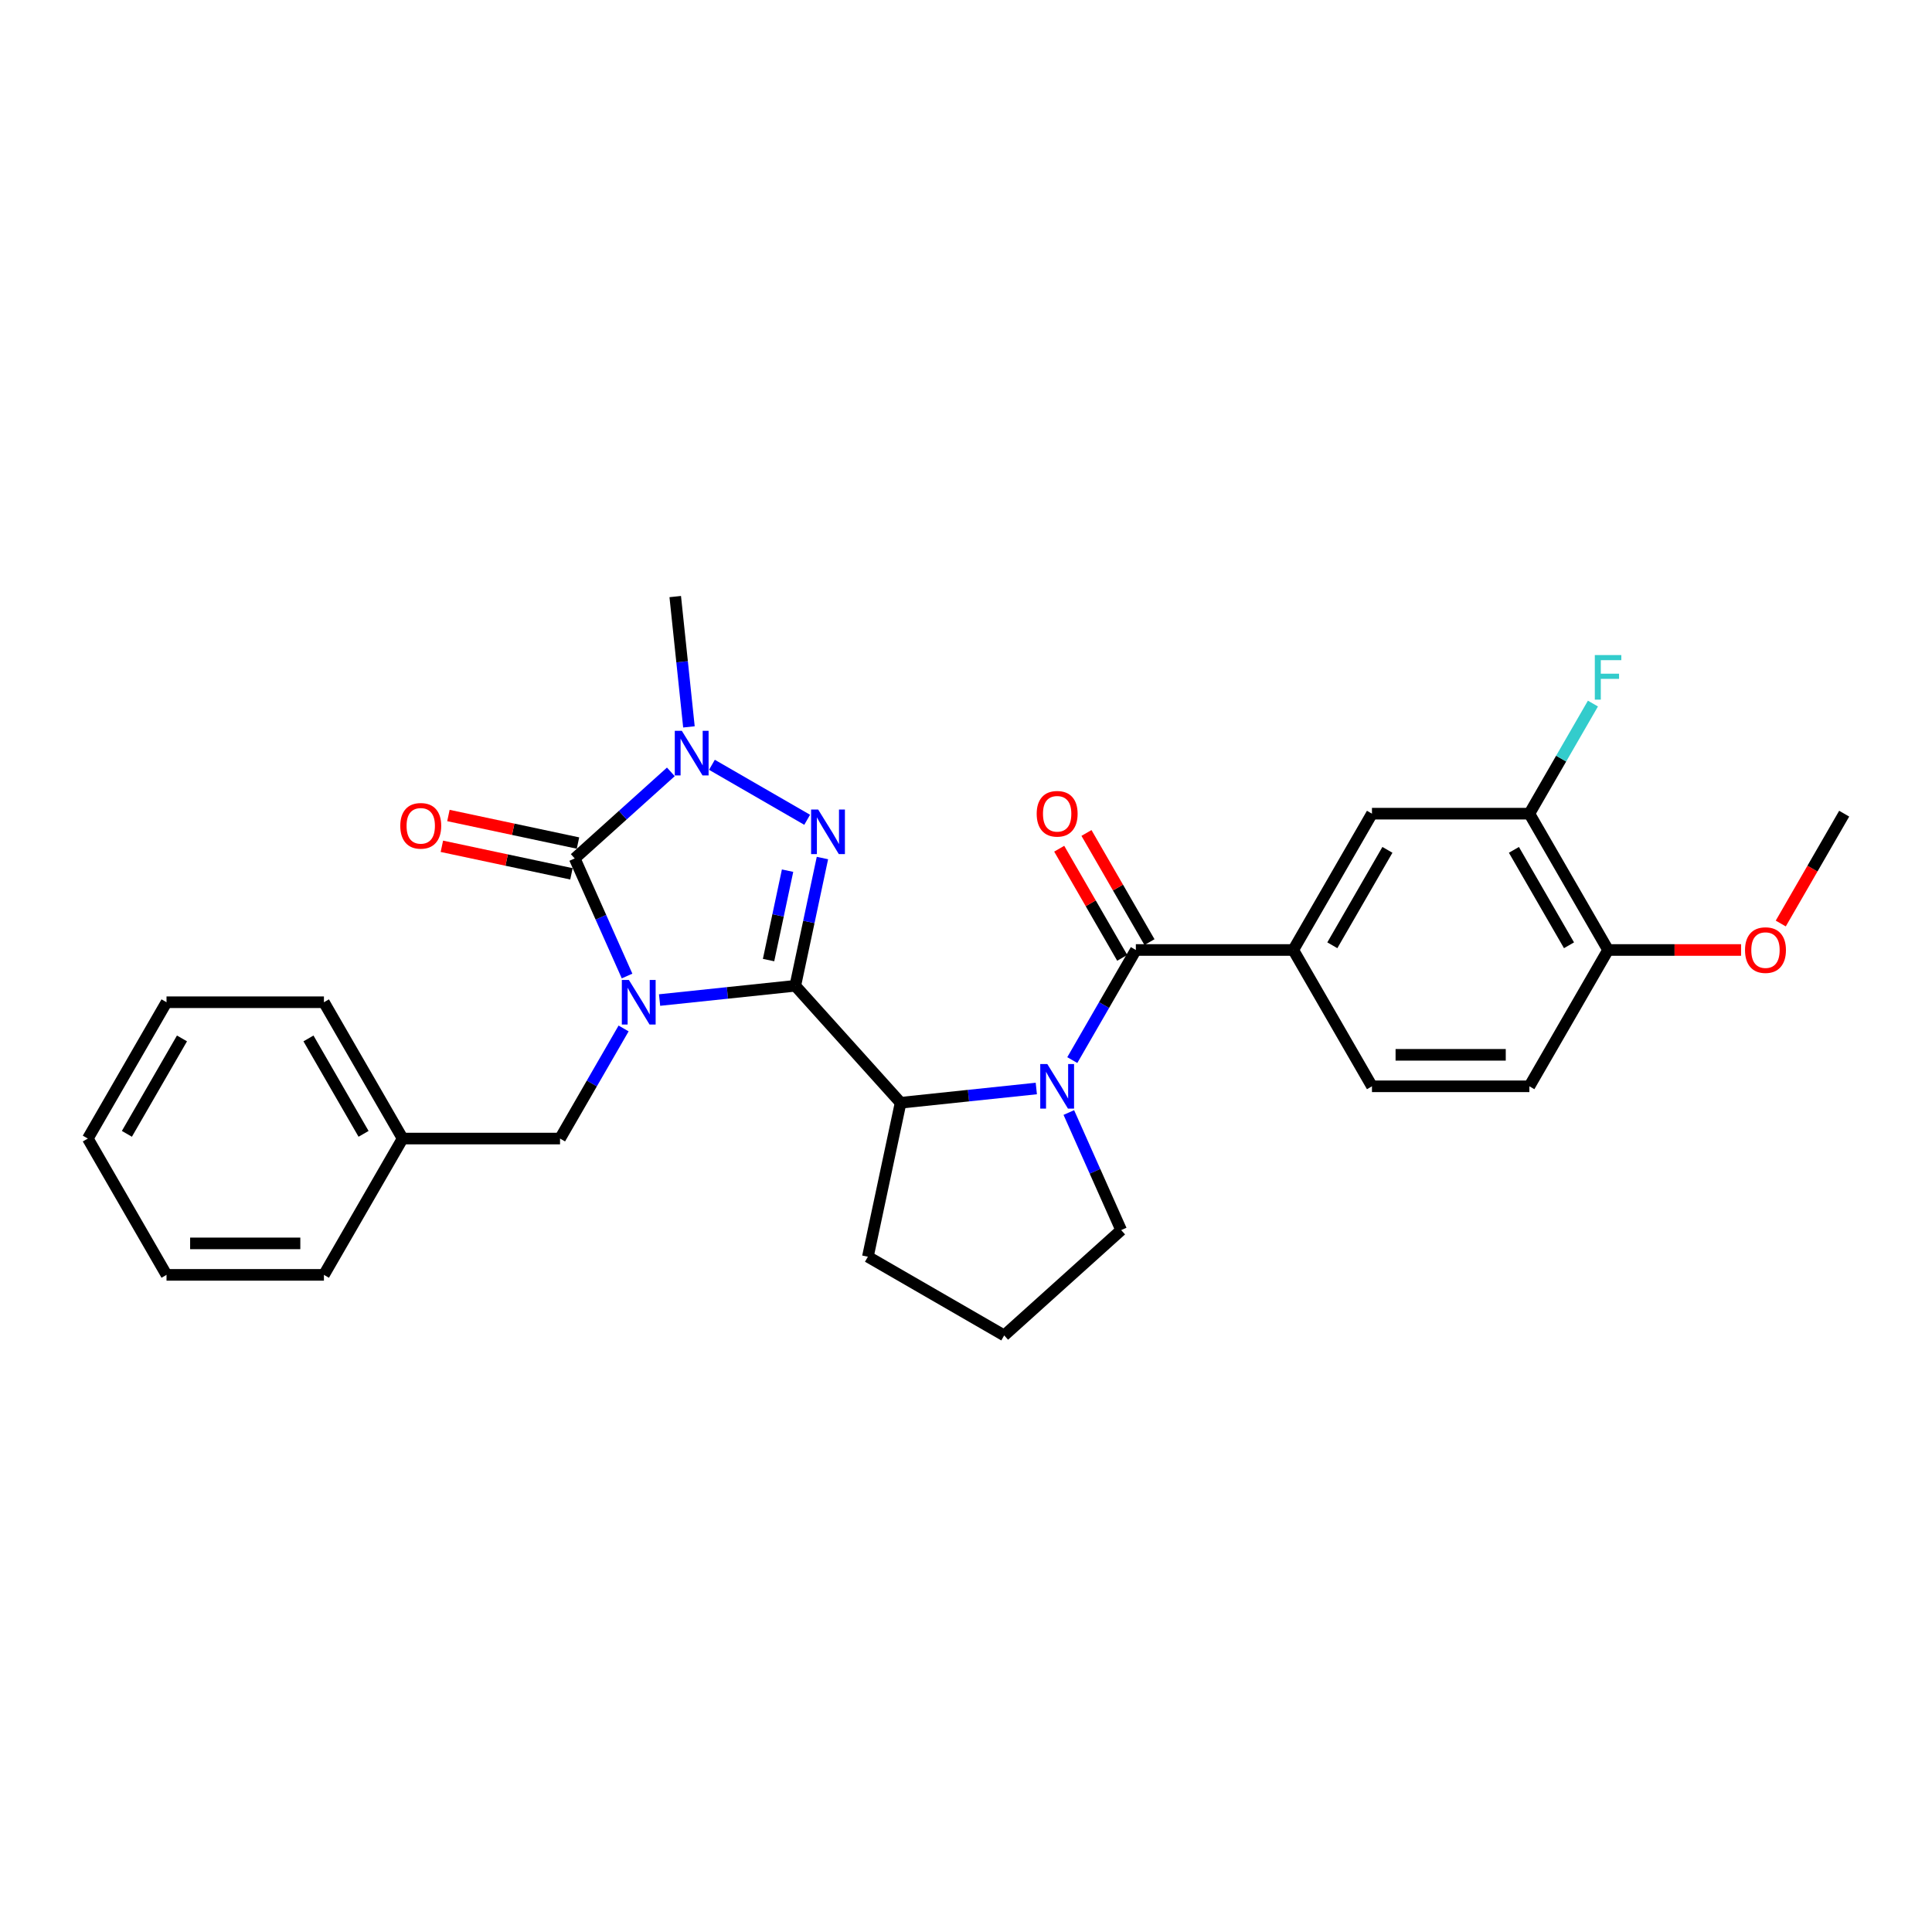 <?xml version='1.0' encoding='iso-8859-1'?>
<svg version='1.1' baseProfile='full'
              xmlns='http://www.w3.org/2000/svg'
                      xmlns:rdkit='http://www.rdkit.org/xml'
                      xmlns:xlink='http://www.w3.org/1999/xlink'
                  xml:space='preserve'
width='1000px' height='1000px' viewBox='0 0 1000 1000'>
<!-- END OF HEADER -->
<rect style='opacity:1.0;fill:#FFFFFF;stroke:none' width='1000' height='1000' x='0' y='0'> </rect>
<path class='bond-0' d='M 341.397,517.623 L 376.517,513.931' style='fill:none;fill-rule:evenodd;stroke:#0000FF;stroke-width:6px;stroke-linecap:butt;stroke-linejoin:miter;stroke-opacity:1' />
<path class='bond-0' d='M 376.517,513.931 L 411.637,510.24' style='fill:none;fill-rule:evenodd;stroke:#000000;stroke-width:6px;stroke-linecap:butt;stroke-linejoin:miter;stroke-opacity:1' />
<path class='bond-1' d='M 324.567,505.183 L 311.02,474.755' style='fill:none;fill-rule:evenodd;stroke:#0000FF;stroke-width:6px;stroke-linecap:butt;stroke-linejoin:miter;stroke-opacity:1' />
<path class='bond-1' d='M 311.02,474.755 L 297.472,444.327' style='fill:none;fill-rule:evenodd;stroke:#000000;stroke-width:6px;stroke-linecap:butt;stroke-linejoin:miter;stroke-opacity:1' />
<path class='bond-8' d='M 322.774,532.33 L 306.324,560.822' style='fill:none;fill-rule:evenodd;stroke:#0000FF;stroke-width:6px;stroke-linecap:butt;stroke-linejoin:miter;stroke-opacity:1' />
<path class='bond-8' d='M 306.324,560.822 L 289.874,589.314' style='fill:none;fill-rule:evenodd;stroke:#000000;stroke-width:6px;stroke-linecap:butt;stroke-linejoin:miter;stroke-opacity:1' />
<path class='bond-2' d='M 411.637,510.24 L 418.664,477.181' style='fill:none;fill-rule:evenodd;stroke:#000000;stroke-width:6px;stroke-linecap:butt;stroke-linejoin:miter;stroke-opacity:1' />
<path class='bond-2' d='M 418.664,477.181 L 425.691,444.121' style='fill:none;fill-rule:evenodd;stroke:#0000FF;stroke-width:6px;stroke-linecap:butt;stroke-linejoin:miter;stroke-opacity:1' />
<path class='bond-2' d='M 397.807,496.934 L 402.726,473.793' style='fill:none;fill-rule:evenodd;stroke:#000000;stroke-width:6px;stroke-linecap:butt;stroke-linejoin:miter;stroke-opacity:1' />
<path class='bond-2' d='M 402.726,473.793 L 407.645,450.651' style='fill:none;fill-rule:evenodd;stroke:#0000FF;stroke-width:6px;stroke-linecap:butt;stroke-linejoin:miter;stroke-opacity:1' />
<path class='bond-6' d='M 411.637,510.24 L 466.153,570.787' style='fill:none;fill-rule:evenodd;stroke:#000000;stroke-width:6px;stroke-linecap:butt;stroke-linejoin:miter;stroke-opacity:1' />
<path class='bond-3' d='M 297.472,444.327 L 322.352,421.925' style='fill:none;fill-rule:evenodd;stroke:#000000;stroke-width:6px;stroke-linecap:butt;stroke-linejoin:miter;stroke-opacity:1' />
<path class='bond-3' d='M 322.352,421.925 L 347.232,399.524' style='fill:none;fill-rule:evenodd;stroke:#0000FF;stroke-width:6px;stroke-linecap:butt;stroke-linejoin:miter;stroke-opacity:1' />
<path class='bond-11' d='M 299.166,436.358 L 265.634,429.23' style='fill:none;fill-rule:evenodd;stroke:#000000;stroke-width:6px;stroke-linecap:butt;stroke-linejoin:miter;stroke-opacity:1' />
<path class='bond-11' d='M 265.634,429.23 L 232.102,422.103' style='fill:none;fill-rule:evenodd;stroke:#FF0000;stroke-width:6px;stroke-linecap:butt;stroke-linejoin:miter;stroke-opacity:1' />
<path class='bond-11' d='M 295.778,452.296 L 262.246,445.169' style='fill:none;fill-rule:evenodd;stroke:#000000;stroke-width:6px;stroke-linecap:butt;stroke-linejoin:miter;stroke-opacity:1' />
<path class='bond-11' d='M 262.246,445.169 L 228.714,438.041' style='fill:none;fill-rule:evenodd;stroke:#FF0000;stroke-width:6px;stroke-linecap:butt;stroke-linejoin:miter;stroke-opacity:1' />
<path class='bond-29' d='M 417.789,424.32 L 368.494,395.859' style='fill:none;fill-rule:evenodd;stroke:#0000FF;stroke-width:6px;stroke-linecap:butt;stroke-linejoin:miter;stroke-opacity:1' />
<path class='bond-18' d='M 356.592,376.238 L 353.047,342.511' style='fill:none;fill-rule:evenodd;stroke:#0000FF;stroke-width:6px;stroke-linecap:butt;stroke-linejoin:miter;stroke-opacity:1' />
<path class='bond-18' d='M 353.047,342.511 L 349.502,308.784' style='fill:none;fill-rule:evenodd;stroke:#000000;stroke-width:6px;stroke-linecap:butt;stroke-linejoin:miter;stroke-opacity:1' />
<path class='bond-4' d='M 536.393,563.404 L 501.273,567.095' style='fill:none;fill-rule:evenodd;stroke:#0000FF;stroke-width:6px;stroke-linecap:butt;stroke-linejoin:miter;stroke-opacity:1' />
<path class='bond-4' d='M 501.273,567.095 L 466.153,570.787' style='fill:none;fill-rule:evenodd;stroke:#000000;stroke-width:6px;stroke-linecap:butt;stroke-linejoin:miter;stroke-opacity:1' />
<path class='bond-5' d='M 555.017,548.697 L 571.467,520.205' style='fill:none;fill-rule:evenodd;stroke:#0000FF;stroke-width:6px;stroke-linecap:butt;stroke-linejoin:miter;stroke-opacity:1' />
<path class='bond-5' d='M 571.467,520.205 L 587.917,491.713' style='fill:none;fill-rule:evenodd;stroke:#000000;stroke-width:6px;stroke-linecap:butt;stroke-linejoin:miter;stroke-opacity:1' />
<path class='bond-16' d='M 553.223,575.844 L 566.771,606.272' style='fill:none;fill-rule:evenodd;stroke:#0000FF;stroke-width:6px;stroke-linecap:butt;stroke-linejoin:miter;stroke-opacity:1' />
<path class='bond-16' d='M 566.771,606.272 L 580.318,636.7' style='fill:none;fill-rule:evenodd;stroke:#000000;stroke-width:6px;stroke-linecap:butt;stroke-linejoin:miter;stroke-opacity:1' />
<path class='bond-7' d='M 587.917,491.713 L 669.39,491.713' style='fill:none;fill-rule:evenodd;stroke:#000000;stroke-width:6px;stroke-linecap:butt;stroke-linejoin:miter;stroke-opacity:1' />
<path class='bond-12' d='M 594.972,487.639 L 578.663,459.391' style='fill:none;fill-rule:evenodd;stroke:#000000;stroke-width:6px;stroke-linecap:butt;stroke-linejoin:miter;stroke-opacity:1' />
<path class='bond-12' d='M 578.663,459.391 L 562.355,431.143' style='fill:none;fill-rule:evenodd;stroke:#FF0000;stroke-width:6px;stroke-linecap:butt;stroke-linejoin:miter;stroke-opacity:1' />
<path class='bond-12' d='M 580.861,495.786 L 564.552,467.538' style='fill:none;fill-rule:evenodd;stroke:#000000;stroke-width:6px;stroke-linecap:butt;stroke-linejoin:miter;stroke-opacity:1' />
<path class='bond-12' d='M 564.552,467.538 L 548.243,439.291' style='fill:none;fill-rule:evenodd;stroke:#FF0000;stroke-width:6px;stroke-linecap:butt;stroke-linejoin:miter;stroke-opacity:1' />
<path class='bond-20' d='M 466.153,570.787 L 449.214,650.479' style='fill:none;fill-rule:evenodd;stroke:#000000;stroke-width:6px;stroke-linecap:butt;stroke-linejoin:miter;stroke-opacity:1' />
<path class='bond-9' d='M 669.39,491.713 L 710.126,421.155' style='fill:none;fill-rule:evenodd;stroke:#000000;stroke-width:6px;stroke-linecap:butt;stroke-linejoin:miter;stroke-opacity:1' />
<path class='bond-9' d='M 689.612,489.276 L 718.127,439.886' style='fill:none;fill-rule:evenodd;stroke:#000000;stroke-width:6px;stroke-linecap:butt;stroke-linejoin:miter;stroke-opacity:1' />
<path class='bond-14' d='M 669.39,491.713 L 710.126,562.27' style='fill:none;fill-rule:evenodd;stroke:#000000;stroke-width:6px;stroke-linecap:butt;stroke-linejoin:miter;stroke-opacity:1' />
<path class='bond-19' d='M 289.874,589.314 L 208.401,589.314' style='fill:none;fill-rule:evenodd;stroke:#000000;stroke-width:6px;stroke-linecap:butt;stroke-linejoin:miter;stroke-opacity:1' />
<path class='bond-10' d='M 710.126,421.155 L 791.599,421.155' style='fill:none;fill-rule:evenodd;stroke:#000000;stroke-width:6px;stroke-linecap:butt;stroke-linejoin:miter;stroke-opacity:1' />
<path class='bond-17' d='M 791.599,421.155 L 808.049,392.663' style='fill:none;fill-rule:evenodd;stroke:#000000;stroke-width:6px;stroke-linecap:butt;stroke-linejoin:miter;stroke-opacity:1' />
<path class='bond-17' d='M 808.049,392.663 L 824.499,364.17' style='fill:none;fill-rule:evenodd;stroke:#33CCCC;stroke-width:6px;stroke-linecap:butt;stroke-linejoin:miter;stroke-opacity:1' />
<path class='bond-32' d='M 791.599,421.155 L 832.336,491.713' style='fill:none;fill-rule:evenodd;stroke:#000000;stroke-width:6px;stroke-linecap:butt;stroke-linejoin:miter;stroke-opacity:1' />
<path class='bond-32' d='M 783.598,439.886 L 812.114,489.276' style='fill:none;fill-rule:evenodd;stroke:#000000;stroke-width:6px;stroke-linecap:butt;stroke-linejoin:miter;stroke-opacity:1' />
<path class='bond-13' d='M 832.336,491.713 L 791.599,562.27' style='fill:none;fill-rule:evenodd;stroke:#000000;stroke-width:6px;stroke-linecap:butt;stroke-linejoin:miter;stroke-opacity:1' />
<path class='bond-21' d='M 832.336,491.713 L 866.758,491.713' style='fill:none;fill-rule:evenodd;stroke:#000000;stroke-width:6px;stroke-linecap:butt;stroke-linejoin:miter;stroke-opacity:1' />
<path class='bond-21' d='M 866.758,491.713 L 901.181,491.713' style='fill:none;fill-rule:evenodd;stroke:#FF0000;stroke-width:6px;stroke-linecap:butt;stroke-linejoin:miter;stroke-opacity:1' />
<path class='bond-15' d='M 710.126,562.27 L 791.599,562.27' style='fill:none;fill-rule:evenodd;stroke:#000000;stroke-width:6px;stroke-linecap:butt;stroke-linejoin:miter;stroke-opacity:1' />
<path class='bond-15' d='M 722.347,545.976 L 779.378,545.976' style='fill:none;fill-rule:evenodd;stroke:#000000;stroke-width:6px;stroke-linecap:butt;stroke-linejoin:miter;stroke-opacity:1' />
<path class='bond-30' d='M 580.318,636.7 L 519.772,691.216' style='fill:none;fill-rule:evenodd;stroke:#000000;stroke-width:6px;stroke-linecap:butt;stroke-linejoin:miter;stroke-opacity:1' />
<path class='bond-23' d='M 208.401,589.314 L 167.664,518.756' style='fill:none;fill-rule:evenodd;stroke:#000000;stroke-width:6px;stroke-linecap:butt;stroke-linejoin:miter;stroke-opacity:1' />
<path class='bond-23' d='M 188.179,586.878 L 159.663,537.487' style='fill:none;fill-rule:evenodd;stroke:#000000;stroke-width:6px;stroke-linecap:butt;stroke-linejoin:miter;stroke-opacity:1' />
<path class='bond-24' d='M 208.401,589.314 L 167.664,659.872' style='fill:none;fill-rule:evenodd;stroke:#000000;stroke-width:6px;stroke-linecap:butt;stroke-linejoin:miter;stroke-opacity:1' />
<path class='bond-22' d='M 449.214,650.479 L 519.772,691.216' style='fill:none;fill-rule:evenodd;stroke:#000000;stroke-width:6px;stroke-linecap:butt;stroke-linejoin:miter;stroke-opacity:1' />
<path class='bond-25' d='M 921.721,478.009 L 938.133,449.582' style='fill:none;fill-rule:evenodd;stroke:#FF0000;stroke-width:6px;stroke-linecap:butt;stroke-linejoin:miter;stroke-opacity:1' />
<path class='bond-25' d='M 938.133,449.582 L 954.545,421.155' style='fill:none;fill-rule:evenodd;stroke:#000000;stroke-width:6px;stroke-linecap:butt;stroke-linejoin:miter;stroke-opacity:1' />
<path class='bond-27' d='M 167.664,518.756 L 86.191,518.756' style='fill:none;fill-rule:evenodd;stroke:#000000;stroke-width:6px;stroke-linecap:butt;stroke-linejoin:miter;stroke-opacity:1' />
<path class='bond-26' d='M 167.664,659.872 L 86.191,659.872' style='fill:none;fill-rule:evenodd;stroke:#000000;stroke-width:6px;stroke-linecap:butt;stroke-linejoin:miter;stroke-opacity:1' />
<path class='bond-26' d='M 155.443,643.577 L 98.412,643.577' style='fill:none;fill-rule:evenodd;stroke:#000000;stroke-width:6px;stroke-linecap:butt;stroke-linejoin:miter;stroke-opacity:1' />
<path class='bond-28' d='M 86.191,659.872 L 45.455,589.314' style='fill:none;fill-rule:evenodd;stroke:#000000;stroke-width:6px;stroke-linecap:butt;stroke-linejoin:miter;stroke-opacity:1' />
<path class='bond-31' d='M 86.191,518.756 L 45.455,589.314' style='fill:none;fill-rule:evenodd;stroke:#000000;stroke-width:6px;stroke-linecap:butt;stroke-linejoin:miter;stroke-opacity:1' />
<path class='bond-31' d='M 94.192,537.487 L 65.677,586.878' style='fill:none;fill-rule:evenodd;stroke:#000000;stroke-width:6px;stroke-linecap:butt;stroke-linejoin:miter;stroke-opacity:1' />
<path  class='atom-0' d='M 325.51 507.22
L 333.071 519.441
Q 333.82 520.647, 335.026 522.83
Q 336.232 525.014, 336.297 525.144
L 336.297 507.22
L 339.361 507.22
L 339.361 530.293
L 336.199 530.293
L 328.085 516.931
Q 327.14 515.367, 326.129 513.575
Q 325.152 511.782, 324.858 511.228
L 324.858 530.293
L 321.86 530.293
L 321.86 507.22
L 325.51 507.22
' fill='#0000FF'/>
<path  class='atom-3' d='M 423.476 419.011
L 431.037 431.232
Q 431.786 432.438, 432.992 434.621
Q 434.198 436.805, 434.263 436.935
L 434.263 419.011
L 437.327 419.011
L 437.327 442.084
L 434.165 442.084
L 426.051 428.723
Q 425.106 427.158, 424.095 425.366
Q 423.118 423.573, 422.824 423.019
L 422.824 442.084
L 419.826 442.084
L 419.826 419.011
L 423.476 419.011
' fill='#0000FF'/>
<path  class='atom-4' d='M 352.918 378.274
L 360.479 390.495
Q 361.229 391.701, 362.434 393.885
Q 363.64 396.068, 363.705 396.198
L 363.705 378.274
L 366.769 378.274
L 366.769 401.348
L 363.608 401.348
L 355.493 387.986
Q 354.548 386.422, 353.538 384.629
Q 352.56 382.837, 352.267 382.283
L 352.267 401.348
L 349.268 401.348
L 349.268 378.274
L 352.918 378.274
' fill='#0000FF'/>
<path  class='atom-5' d='M 542.08 550.734
L 549.641 562.955
Q 550.39 564.16, 551.596 566.344
Q 552.802 568.527, 552.867 568.658
L 552.867 550.734
L 555.93 550.734
L 555.93 573.807
L 552.769 573.807
L 544.654 560.445
Q 543.709 558.881, 542.699 557.089
Q 541.721 555.296, 541.428 554.742
L 541.428 573.807
L 538.43 573.807
L 538.43 550.734
L 542.08 550.734
' fill='#0000FF'/>
<path  class='atom-12' d='M 207.188 427.453
Q 207.188 421.913, 209.926 418.817
Q 212.663 415.721, 217.78 415.721
Q 222.896 415.721, 225.634 418.817
Q 228.371 421.913, 228.371 427.453
Q 228.371 433.058, 225.601 436.252
Q 222.831 439.413, 217.78 439.413
Q 212.696 439.413, 209.926 436.252
Q 207.188 433.091, 207.188 427.453
M 217.78 436.806
Q 221.299 436.806, 223.189 434.46
Q 225.112 432.081, 225.112 427.453
Q 225.112 422.923, 223.189 420.642
Q 221.299 418.328, 217.78 418.328
Q 214.26 418.328, 212.337 420.609
Q 210.447 422.891, 210.447 427.453
Q 210.447 432.113, 212.337 434.46
Q 214.26 436.806, 217.78 436.806
' fill='#FF0000'/>
<path  class='atom-13' d='M 536.589 421.22
Q 536.589 415.68, 539.326 412.584
Q 542.064 409.488, 547.18 409.488
Q 552.297 409.488, 555.034 412.584
Q 557.772 415.68, 557.772 421.22
Q 557.772 426.825, 555.001 430.019
Q 552.231 433.18, 547.18 433.18
Q 542.096 433.18, 539.326 430.019
Q 536.589 426.858, 536.589 421.22
M 547.18 430.573
Q 550.7 430.573, 552.59 428.227
Q 554.513 425.848, 554.513 421.22
Q 554.513 416.69, 552.59 414.409
Q 550.7 412.095, 547.18 412.095
Q 543.66 412.095, 541.738 414.376
Q 539.847 416.657, 539.847 421.22
Q 539.847 425.88, 541.738 428.227
Q 543.66 430.573, 547.18 430.573
' fill='#FF0000'/>
<path  class='atom-18' d='M 825.476 339.06
L 839.196 339.06
L 839.196 341.7
L 828.572 341.7
L 828.572 348.707
L 838.023 348.707
L 838.023 351.379
L 828.572 351.379
L 828.572 362.134
L 825.476 362.134
L 825.476 339.06
' fill='#33CCCC'/>
<path  class='atom-22' d='M 903.217 491.778
Q 903.217 486.238, 905.955 483.142
Q 908.692 480.046, 913.809 480.046
Q 918.925 480.046, 921.663 483.142
Q 924.4 486.238, 924.4 491.778
Q 924.4 497.383, 921.63 500.577
Q 918.86 503.738, 913.809 503.738
Q 908.725 503.738, 905.955 500.577
Q 903.217 497.416, 903.217 491.778
M 913.809 501.131
Q 917.329 501.131, 919.219 498.784
Q 921.141 496.405, 921.141 491.778
Q 921.141 487.248, 919.219 484.967
Q 917.329 482.653, 913.809 482.653
Q 910.289 482.653, 908.367 484.934
Q 906.476 487.215, 906.476 491.778
Q 906.476 496.438, 908.367 498.784
Q 910.289 501.131, 913.809 501.131
' fill='#FF0000'/>
</svg>
